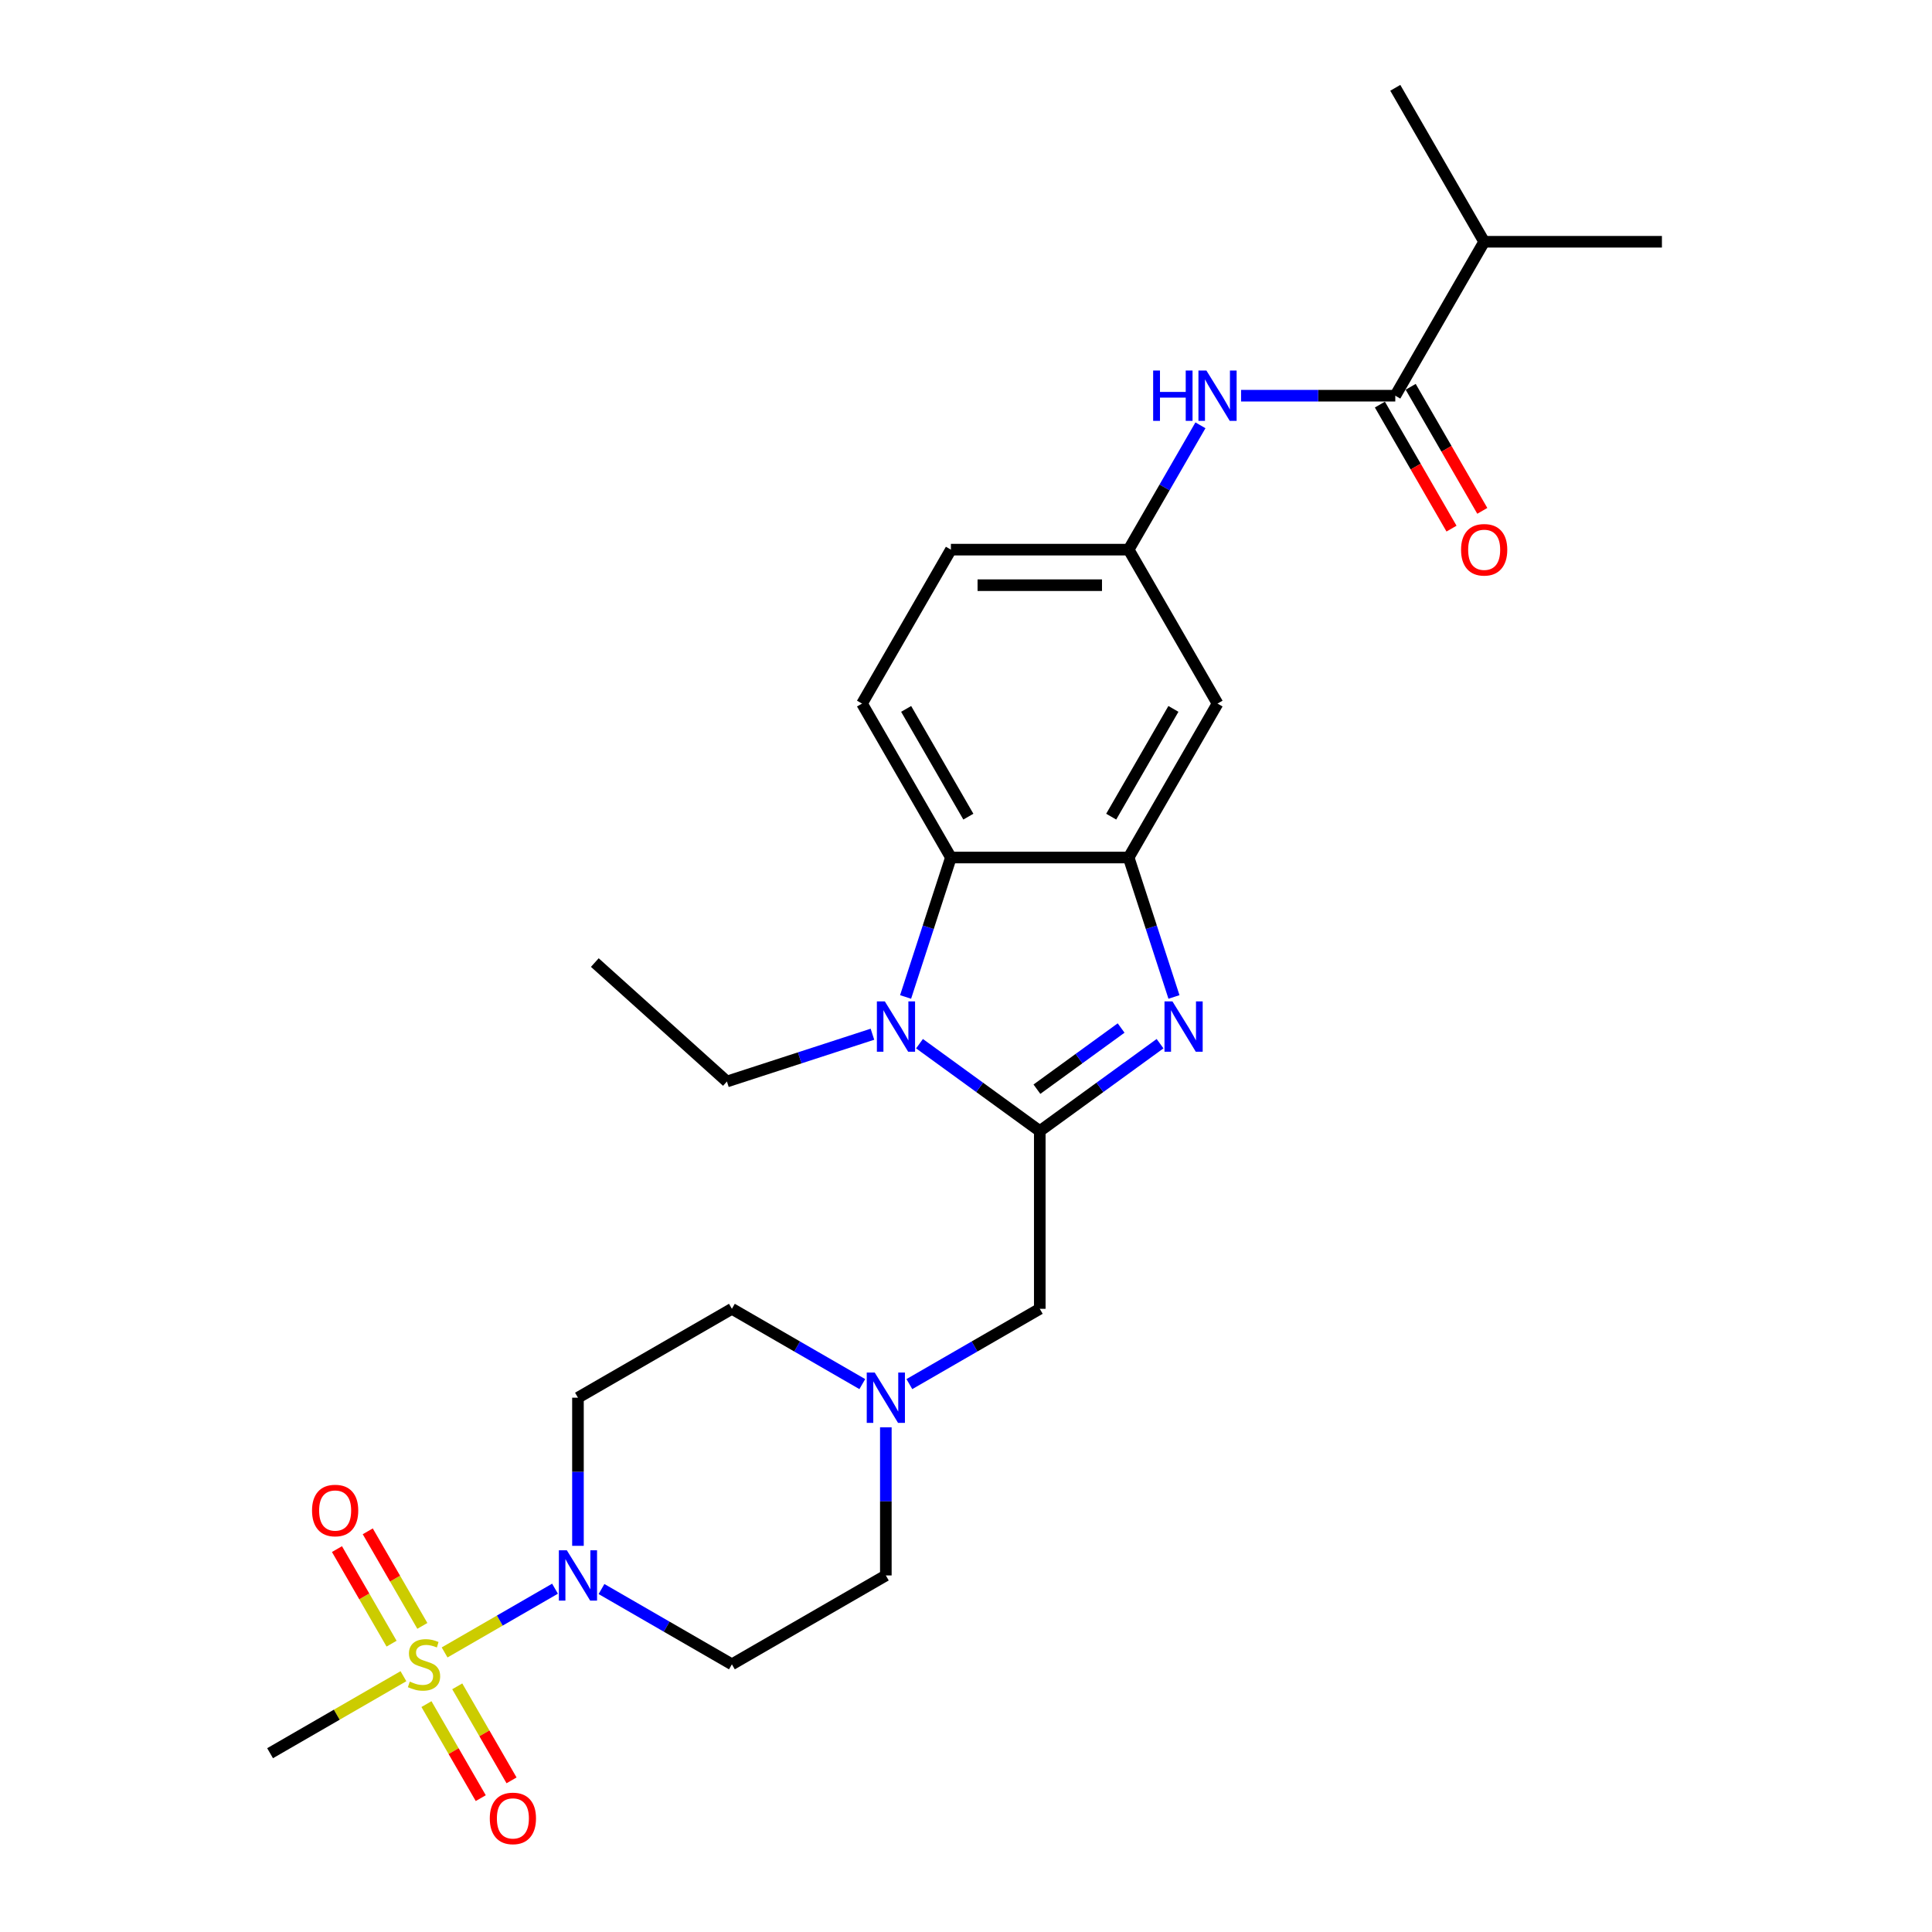 <?xml version='1.0' encoding='iso-8859-1'?>
<svg version='1.1' baseProfile='full'
              xmlns='http://www.w3.org/2000/svg'
                      xmlns:rdkit='http://www.rdkit.org/xml'
                      xmlns:xlink='http://www.w3.org/1999/xlink'
                  xml:space='preserve'
width='1000px' height='1000px' viewBox='0 0 1000 1000'>
<!-- END OF HEADER -->
<rect style='opacity:1.0;fill:#FFFFFF;stroke:none' width='1000' height='1000' x='0' y='0'> </rect>
<path class='bond-1' d='M 538.188,585.434 L 569.315,562.819' style='fill:none;fill-rule:evenodd;stroke:#000000;stroke-width:6px;stroke-linecap:butt;stroke-linejoin:miter;stroke-opacity:1' />
<path class='bond-1' d='M 569.315,562.819 L 600.441,540.204' style='fill:none;fill-rule:evenodd;stroke:#0000FF;stroke-width:6px;stroke-linecap:butt;stroke-linejoin:miter;stroke-opacity:1' />
<path class='bond-1' d='M 536.71,563.762 L 558.499,547.932' style='fill:none;fill-rule:evenodd;stroke:#000000;stroke-width:6px;stroke-linecap:butt;stroke-linejoin:miter;stroke-opacity:1' />
<path class='bond-1' d='M 558.499,547.932 L 580.287,532.102' style='fill:none;fill-rule:evenodd;stroke:#0000FF;stroke-width:6px;stroke-linecap:butt;stroke-linejoin:miter;stroke-opacity:1' />
<path class='bond-2' d='M 538.188,585.434 L 507.062,562.819' style='fill:none;fill-rule:evenodd;stroke:#000000;stroke-width:6px;stroke-linecap:butt;stroke-linejoin:miter;stroke-opacity:1' />
<path class='bond-2' d='M 507.062,562.819 L 475.936,540.204' style='fill:none;fill-rule:evenodd;stroke:#0000FF;stroke-width:6px;stroke-linecap:butt;stroke-linejoin:miter;stroke-opacity:1' />
<path class='bond-9' d='M 538.188,585.434 L 538.188,677.439' style='fill:none;fill-rule:evenodd;stroke:#000000;stroke-width:6px;stroke-linecap:butt;stroke-linejoin:miter;stroke-opacity:1' />
<path class='bond-0' d='M 230.125,855.3 L 258.701,838.801' style='fill:none;fill-rule:evenodd;stroke:#CCCC00;stroke-width:6px;stroke-linecap:butt;stroke-linejoin:miter;stroke-opacity:1' />
<path class='bond-0' d='M 258.701,838.801 L 287.276,822.303' style='fill:none;fill-rule:evenodd;stroke:#0000FF;stroke-width:6px;stroke-linecap:butt;stroke-linejoin:miter;stroke-opacity:1' />
<path class='bond-13' d='M 220.735,882.042 L 234.786,906.379' style='fill:none;fill-rule:evenodd;stroke:#CCCC00;stroke-width:6px;stroke-linecap:butt;stroke-linejoin:miter;stroke-opacity:1' />
<path class='bond-13' d='M 234.786,906.379 L 248.838,930.717' style='fill:none;fill-rule:evenodd;stroke:#FF0000;stroke-width:6px;stroke-linecap:butt;stroke-linejoin:miter;stroke-opacity:1' />
<path class='bond-13' d='M 236.671,872.841 L 250.722,897.179' style='fill:none;fill-rule:evenodd;stroke:#CCCC00;stroke-width:6px;stroke-linecap:butt;stroke-linejoin:miter;stroke-opacity:1' />
<path class='bond-13' d='M 250.722,897.179 L 264.774,921.516' style='fill:none;fill-rule:evenodd;stroke:#FF0000;stroke-width:6px;stroke-linecap:butt;stroke-linejoin:miter;stroke-opacity:1' />
<path class='bond-14' d='M 218.61,841.559 L 204.48,817.085' style='fill:none;fill-rule:evenodd;stroke:#CCCC00;stroke-width:6px;stroke-linecap:butt;stroke-linejoin:miter;stroke-opacity:1' />
<path class='bond-14' d='M 204.48,817.085 L 190.35,792.61' style='fill:none;fill-rule:evenodd;stroke:#FF0000;stroke-width:6px;stroke-linecap:butt;stroke-linejoin:miter;stroke-opacity:1' />
<path class='bond-14' d='M 202.675,850.76 L 188.544,826.285' style='fill:none;fill-rule:evenodd;stroke:#CCCC00;stroke-width:6px;stroke-linecap:butt;stroke-linejoin:miter;stroke-opacity:1' />
<path class='bond-14' d='M 188.544,826.285 L 174.414,801.811' style='fill:none;fill-rule:evenodd;stroke:#FF0000;stroke-width:6px;stroke-linecap:butt;stroke-linejoin:miter;stroke-opacity:1' />
<path class='bond-21' d='M 208.817,867.602 L 174.304,887.528' style='fill:none;fill-rule:evenodd;stroke:#CCCC00;stroke-width:6px;stroke-linecap:butt;stroke-linejoin:miter;stroke-opacity:1' />
<path class='bond-21' d='M 174.304,887.528 L 139.792,907.454' style='fill:none;fill-rule:evenodd;stroke:#000000;stroke-width:6px;stroke-linecap:butt;stroke-linejoin:miter;stroke-opacity:1' />
<path class='bond-3' d='M 607.642,516.026 L 595.917,479.938' style='fill:none;fill-rule:evenodd;stroke:#0000FF;stroke-width:6px;stroke-linecap:butt;stroke-linejoin:miter;stroke-opacity:1' />
<path class='bond-3' d='M 595.917,479.938 L 584.191,443.851' style='fill:none;fill-rule:evenodd;stroke:#000000;stroke-width:6px;stroke-linecap:butt;stroke-linejoin:miter;stroke-opacity:1' />
<path class='bond-5' d='M 468.734,516.026 L 480.46,479.938' style='fill:none;fill-rule:evenodd;stroke:#0000FF;stroke-width:6px;stroke-linecap:butt;stroke-linejoin:miter;stroke-opacity:1' />
<path class='bond-5' d='M 480.46,479.938 L 492.185,443.851' style='fill:none;fill-rule:evenodd;stroke:#000000;stroke-width:6px;stroke-linecap:butt;stroke-linejoin:miter;stroke-opacity:1' />
<path class='bond-23' d='M 451.572,535.312 L 413.912,547.549' style='fill:none;fill-rule:evenodd;stroke:#0000FF;stroke-width:6px;stroke-linecap:butt;stroke-linejoin:miter;stroke-opacity:1' />
<path class='bond-23' d='M 413.912,547.549 L 376.251,559.785' style='fill:none;fill-rule:evenodd;stroke:#000000;stroke-width:6px;stroke-linecap:butt;stroke-linejoin:miter;stroke-opacity:1' />
<path class='bond-10' d='M 584.191,443.851 L 630.194,364.172' style='fill:none;fill-rule:evenodd;stroke:#000000;stroke-width:6px;stroke-linecap:butt;stroke-linejoin:miter;stroke-opacity:1' />
<path class='bond-10' d='M 575.156,422.699 L 607.358,366.923' style='fill:none;fill-rule:evenodd;stroke:#000000;stroke-width:6px;stroke-linecap:butt;stroke-linejoin:miter;stroke-opacity:1' />
<path class='bond-27' d='M 584.191,443.851 L 492.185,443.851' style='fill:none;fill-rule:evenodd;stroke:#000000;stroke-width:6px;stroke-linecap:butt;stroke-linejoin:miter;stroke-opacity:1' />
<path class='bond-4' d='M 299.15,800.12 L 299.15,761.781' style='fill:none;fill-rule:evenodd;stroke:#0000FF;stroke-width:6px;stroke-linecap:butt;stroke-linejoin:miter;stroke-opacity:1' />
<path class='bond-4' d='M 299.15,761.781 L 299.15,723.442' style='fill:none;fill-rule:evenodd;stroke:#000000;stroke-width:6px;stroke-linecap:butt;stroke-linejoin:miter;stroke-opacity:1' />
<path class='bond-28' d='M 311.332,822.481 L 345.081,841.966' style='fill:none;fill-rule:evenodd;stroke:#0000FF;stroke-width:6px;stroke-linecap:butt;stroke-linejoin:miter;stroke-opacity:1' />
<path class='bond-28' d='M 345.081,841.966 L 378.83,861.451' style='fill:none;fill-rule:evenodd;stroke:#000000;stroke-width:6px;stroke-linecap:butt;stroke-linejoin:miter;stroke-opacity:1' />
<path class='bond-15' d='M 492.185,443.851 L 446.182,364.172' style='fill:none;fill-rule:evenodd;stroke:#000000;stroke-width:6px;stroke-linecap:butt;stroke-linejoin:miter;stroke-opacity:1' />
<path class='bond-15' d='M 501.221,422.699 L 469.019,366.923' style='fill:none;fill-rule:evenodd;stroke:#000000;stroke-width:6px;stroke-linecap:butt;stroke-linejoin:miter;stroke-opacity:1' />
<path class='bond-6' d='M 722.2,204.813 L 682.288,204.813' style='fill:none;fill-rule:evenodd;stroke:#000000;stroke-width:6px;stroke-linecap:butt;stroke-linejoin:miter;stroke-opacity:1' />
<path class='bond-6' d='M 682.288,204.813 L 642.376,204.813' style='fill:none;fill-rule:evenodd;stroke:#0000FF;stroke-width:6px;stroke-linecap:butt;stroke-linejoin:miter;stroke-opacity:1' />
<path class='bond-17' d='M 714.232,209.413 L 732.766,241.515' style='fill:none;fill-rule:evenodd;stroke:#000000;stroke-width:6px;stroke-linecap:butt;stroke-linejoin:miter;stroke-opacity:1' />
<path class='bond-17' d='M 732.766,241.515 L 751.3,273.617' style='fill:none;fill-rule:evenodd;stroke:#FF0000;stroke-width:6px;stroke-linecap:butt;stroke-linejoin:miter;stroke-opacity:1' />
<path class='bond-17' d='M 730.168,200.213 L 748.702,232.315' style='fill:none;fill-rule:evenodd;stroke:#000000;stroke-width:6px;stroke-linecap:butt;stroke-linejoin:miter;stroke-opacity:1' />
<path class='bond-17' d='M 748.702,232.315 L 767.236,264.417' style='fill:none;fill-rule:evenodd;stroke:#FF0000;stroke-width:6px;stroke-linecap:butt;stroke-linejoin:miter;stroke-opacity:1' />
<path class='bond-20' d='M 722.2,204.813 L 768.203,125.134' style='fill:none;fill-rule:evenodd;stroke:#000000;stroke-width:6px;stroke-linecap:butt;stroke-linejoin:miter;stroke-opacity:1' />
<path class='bond-7' d='M 621.344,220.141 L 602.768,252.317' style='fill:none;fill-rule:evenodd;stroke:#0000FF;stroke-width:6px;stroke-linecap:butt;stroke-linejoin:miter;stroke-opacity:1' />
<path class='bond-7' d='M 602.768,252.317 L 584.191,284.493' style='fill:none;fill-rule:evenodd;stroke:#000000;stroke-width:6px;stroke-linecap:butt;stroke-linejoin:miter;stroke-opacity:1' />
<path class='bond-8' d='M 470.69,716.409 L 504.439,696.924' style='fill:none;fill-rule:evenodd;stroke:#0000FF;stroke-width:6px;stroke-linecap:butt;stroke-linejoin:miter;stroke-opacity:1' />
<path class='bond-8' d='M 504.439,696.924 L 538.188,677.439' style='fill:none;fill-rule:evenodd;stroke:#000000;stroke-width:6px;stroke-linecap:butt;stroke-linejoin:miter;stroke-opacity:1' />
<path class='bond-18' d='M 458.509,738.77 L 458.509,777.109' style='fill:none;fill-rule:evenodd;stroke:#0000FF;stroke-width:6px;stroke-linecap:butt;stroke-linejoin:miter;stroke-opacity:1' />
<path class='bond-18' d='M 458.509,777.109 L 458.509,815.448' style='fill:none;fill-rule:evenodd;stroke:#000000;stroke-width:6px;stroke-linecap:butt;stroke-linejoin:miter;stroke-opacity:1' />
<path class='bond-19' d='M 446.327,716.409 L 412.578,696.924' style='fill:none;fill-rule:evenodd;stroke:#0000FF;stroke-width:6px;stroke-linecap:butt;stroke-linejoin:miter;stroke-opacity:1' />
<path class='bond-19' d='M 412.578,696.924 L 378.83,677.439' style='fill:none;fill-rule:evenodd;stroke:#000000;stroke-width:6px;stroke-linecap:butt;stroke-linejoin:miter;stroke-opacity:1' />
<path class='bond-16' d='M 630.194,364.172 L 584.191,284.493' style='fill:none;fill-rule:evenodd;stroke:#000000;stroke-width:6px;stroke-linecap:butt;stroke-linejoin:miter;stroke-opacity:1' />
<path class='bond-11' d='M 378.83,861.451 L 458.509,815.448' style='fill:none;fill-rule:evenodd;stroke:#000000;stroke-width:6px;stroke-linecap:butt;stroke-linejoin:miter;stroke-opacity:1' />
<path class='bond-12' d='M 299.15,723.442 L 378.83,677.439' style='fill:none;fill-rule:evenodd;stroke:#000000;stroke-width:6px;stroke-linecap:butt;stroke-linejoin:miter;stroke-opacity:1' />
<path class='bond-22' d='M 446.182,364.172 L 492.185,284.493' style='fill:none;fill-rule:evenodd;stroke:#000000;stroke-width:6px;stroke-linecap:butt;stroke-linejoin:miter;stroke-opacity:1' />
<path class='bond-29' d='M 584.191,284.493 L 492.185,284.493' style='fill:none;fill-rule:evenodd;stroke:#000000;stroke-width:6px;stroke-linecap:butt;stroke-linejoin:miter;stroke-opacity:1' />
<path class='bond-29' d='M 570.39,302.894 L 505.986,302.894' style='fill:none;fill-rule:evenodd;stroke:#000000;stroke-width:6px;stroke-linecap:butt;stroke-linejoin:miter;stroke-opacity:1' />
<path class='bond-24' d='M 768.203,125.134 L 860.208,125.134' style='fill:none;fill-rule:evenodd;stroke:#000000;stroke-width:6px;stroke-linecap:butt;stroke-linejoin:miter;stroke-opacity:1' />
<path class='bond-25' d='M 768.203,125.134 L 722.2,45.455' style='fill:none;fill-rule:evenodd;stroke:#000000;stroke-width:6px;stroke-linecap:butt;stroke-linejoin:miter;stroke-opacity:1' />
<path class='bond-26' d='M 376.251,559.785 L 307.878,498.221' style='fill:none;fill-rule:evenodd;stroke:#000000;stroke-width:6px;stroke-linecap:butt;stroke-linejoin:miter;stroke-opacity:1' />
<path  class='atom-1' d='M 212.11 870.394
Q 212.405 870.504, 213.619 871.019
Q 214.834 871.535, 216.159 871.866
Q 217.52 872.16, 218.845 872.16
Q 221.311 872.16, 222.746 870.983
Q 224.182 869.768, 224.182 867.67
Q 224.182 866.235, 223.446 865.352
Q 222.746 864.469, 221.642 863.99
Q 220.538 863.512, 218.698 862.96
Q 216.38 862.26, 214.981 861.598
Q 213.619 860.936, 212.626 859.537
Q 211.669 858.139, 211.669 855.783
Q 211.669 852.508, 213.877 850.484
Q 216.122 848.46, 220.538 848.46
Q 223.556 848.46, 226.979 849.895
L 226.132 852.729
Q 223.004 851.441, 220.649 851.441
Q 218.109 851.441, 216.711 852.508
Q 215.312 853.538, 215.349 855.342
Q 215.349 856.74, 216.048 857.587
Q 216.784 858.433, 217.815 858.911
Q 218.882 859.39, 220.649 859.942
Q 223.004 860.678, 224.402 861.414
Q 225.801 862.15, 226.795 863.659
Q 227.825 865.131, 227.825 867.67
Q 227.825 871.277, 225.396 873.228
Q 223.004 875.141, 218.992 875.141
Q 216.674 875.141, 214.907 874.626
Q 213.178 874.148, 211.117 873.301
L 212.11 870.394
' fill='#CCCC00'/>
<path  class='atom-2' d='M 606.863 518.326
L 615.401 532.127
Q 616.247 533.488, 617.609 535.954
Q 618.971 538.42, 619.044 538.567
L 619.044 518.326
L 622.504 518.326
L 622.504 544.382
L 618.934 544.382
L 609.77 529.293
Q 608.703 527.526, 607.562 525.502
Q 606.458 523.478, 606.127 522.853
L 606.127 544.382
L 602.741 544.382
L 602.741 518.326
L 606.863 518.326
' fill='#0000FF'/>
<path  class='atom-3' d='M 457.994 518.326
L 466.533 532.127
Q 467.379 533.488, 468.741 535.954
Q 470.102 538.42, 470.176 538.567
L 470.176 518.326
L 473.635 518.326
L 473.635 544.382
L 470.066 544.382
L 460.902 529.293
Q 459.835 527.526, 458.694 525.502
Q 457.59 523.478, 457.258 522.853
L 457.258 544.382
L 453.873 544.382
L 453.873 518.326
L 457.994 518.326
' fill='#0000FF'/>
<path  class='atom-5' d='M 293.391 802.42
L 301.929 816.221
Q 302.775 817.582, 304.137 820.048
Q 305.499 822.514, 305.572 822.661
L 305.572 802.42
L 309.032 802.42
L 309.032 828.476
L 305.462 828.476
L 296.298 813.387
Q 295.231 811.62, 294.09 809.596
Q 292.986 807.572, 292.655 806.947
L 292.655 828.476
L 289.269 828.476
L 289.269 802.42
L 293.391 802.42
' fill='#0000FF'/>
<path  class='atom-8' d='M 596.87 191.785
L 600.403 191.785
L 600.403 202.863
L 613.725 202.863
L 613.725 191.785
L 617.258 191.785
L 617.258 217.841
L 613.725 217.841
L 613.725 205.807
L 600.403 205.807
L 600.403 217.841
L 596.87 217.841
L 596.87 191.785
' fill='#0000FF'/>
<path  class='atom-8' d='M 624.434 191.785
L 632.973 205.586
Q 633.819 206.948, 635.181 209.413
Q 636.542 211.879, 636.616 212.026
L 636.616 191.785
L 640.075 191.785
L 640.075 217.841
L 636.506 217.841
L 627.342 202.752
Q 626.275 200.986, 625.134 198.962
Q 624.03 196.938, 623.698 196.312
L 623.698 217.841
L 620.313 217.841
L 620.313 191.785
L 624.434 191.785
' fill='#0000FF'/>
<path  class='atom-9' d='M 452.749 710.414
L 461.287 724.215
Q 462.134 725.577, 463.496 728.042
Q 464.857 730.508, 464.931 730.655
L 464.931 710.414
L 468.39 710.414
L 468.39 736.47
L 464.821 736.47
L 455.657 721.381
Q 454.589 719.615, 453.449 717.591
Q 452.345 715.566, 452.013 714.941
L 452.013 736.47
L 448.627 736.47
L 448.627 710.414
L 452.749 710.414
' fill='#0000FF'/>
<path  class='atom-14' d='M 253.513 941.204
Q 253.513 934.947, 256.604 931.451
Q 259.696 927.955, 265.474 927.955
Q 271.252 927.955, 274.343 931.451
Q 277.435 934.947, 277.435 941.204
Q 277.435 947.534, 274.306 951.14
Q 271.178 954.71, 265.474 954.71
Q 259.733 954.71, 256.604 951.14
Q 253.513 947.571, 253.513 941.204
M 265.474 951.766
Q 269.448 951.766, 271.583 949.116
Q 273.754 946.43, 273.754 941.204
Q 273.754 936.088, 271.583 933.512
Q 269.448 930.899, 265.474 930.899
Q 261.499 930.899, 259.328 933.475
Q 257.193 936.051, 257.193 941.204
Q 257.193 946.466, 259.328 949.116
Q 261.499 951.766, 265.474 951.766
' fill='#FF0000'/>
<path  class='atom-15' d='M 161.507 781.845
Q 161.507 775.589, 164.599 772.092
Q 167.69 768.596, 173.468 768.596
Q 179.246 768.596, 182.337 772.092
Q 185.429 775.589, 185.429 781.845
Q 185.429 788.175, 182.301 791.782
Q 179.172 795.352, 173.468 795.352
Q 167.727 795.352, 164.599 791.782
Q 161.507 788.212, 161.507 781.845
M 173.468 792.407
Q 177.443 792.407, 179.577 789.758
Q 181.749 787.071, 181.749 781.845
Q 181.749 776.73, 179.577 774.153
Q 177.443 771.54, 173.468 771.54
Q 169.493 771.54, 167.322 774.117
Q 165.188 776.693, 165.188 781.845
Q 165.188 787.108, 167.322 789.758
Q 169.493 792.407, 173.468 792.407
' fill='#FF0000'/>
<path  class='atom-18' d='M 756.242 284.566
Q 756.242 278.31, 759.333 274.814
Q 762.425 271.317, 768.203 271.317
Q 773.981 271.317, 777.072 274.814
Q 780.163 278.31, 780.163 284.566
Q 780.163 290.896, 777.035 294.503
Q 773.907 298.073, 768.203 298.073
Q 762.461 298.073, 759.333 294.503
Q 756.242 290.933, 756.242 284.566
M 768.203 295.128
Q 772.177 295.128, 774.312 292.479
Q 776.483 289.792, 776.483 284.566
Q 776.483 279.451, 774.312 276.874
Q 772.177 274.261, 768.203 274.261
Q 764.228 274.261, 762.057 276.838
Q 759.922 279.414, 759.922 284.566
Q 759.922 289.829, 762.057 292.479
Q 764.228 295.128, 768.203 295.128
' fill='#FF0000'/>
</svg>
